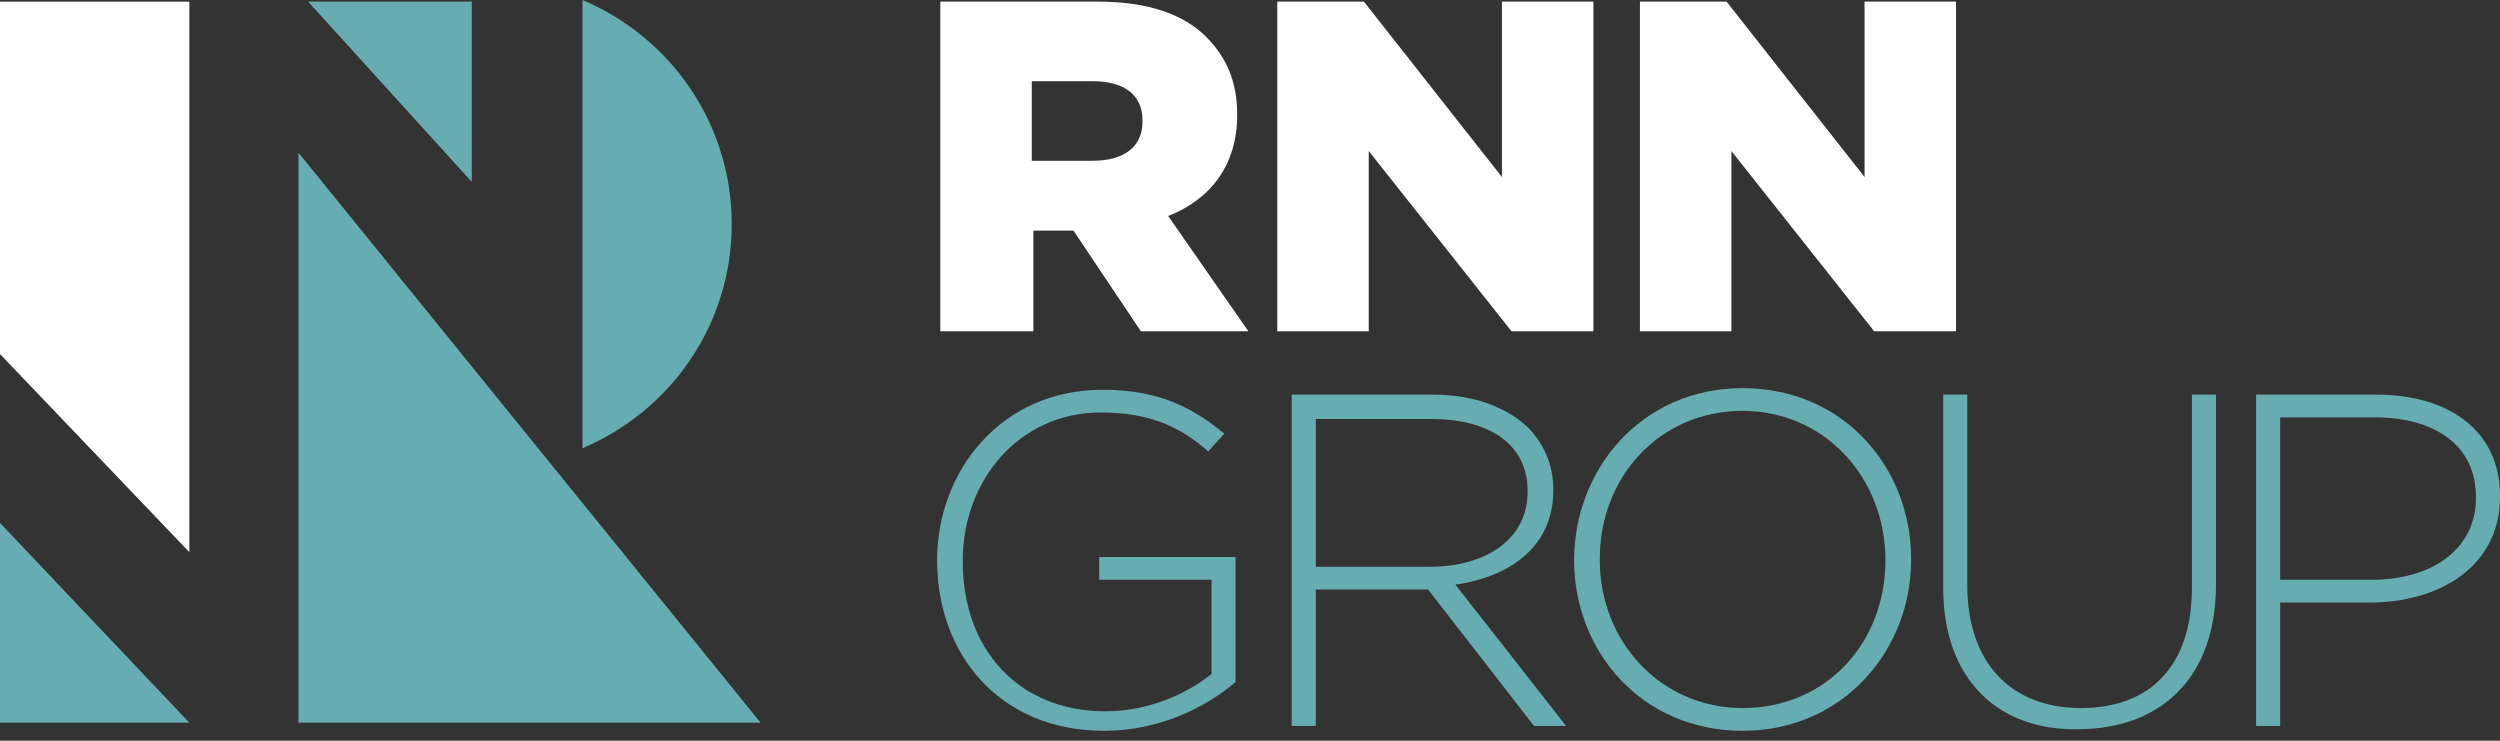 <svg width="189" height="56" viewBox="0 0 189 56" fill="none" xmlns="http://www.w3.org/2000/svg">
<rect x="0" y="0" width="189" height="56" fill="#333333" stroke="none"/>
<path d="M14.315 0.124H0V26.766L14.315 41.744V0.124Z" fill="#fff"/>
<path d="M35.665 13.751L23.291 0.123H35.665V13.751Z" fill="#67ACB1"/>
<path d="M22.564 54.634H37.485H57.501L22.564 11.541V54.634Z" fill="#67ACB1"/>
<path d="M0 54.634H14.315L0 39.533V54.634Z" fill="#67ACB1"/>
<path d="M82.612 12.155C85.038 12.155 86.372 11.05 86.372 9.208V9.085C86.372 7.121 84.917 6.139 82.612 6.139H78.002V12.155H82.612ZM70.966 0.123H82.976C86.858 0.123 89.526 1.105 91.225 2.824C92.68 4.297 93.53 6.139 93.53 8.594V8.717C93.53 12.523 91.467 15.101 88.313 16.329L94.379 25.046H86.251L81.156 17.434H78.123V25.046H71.087V0.123H70.966Z" fill="#fff"/>
<path d="M96.562 0.123H103.113L113.546 13.382V0.123H120.46V25.046H114.273L103.477 11.418V25.046H96.562V0.123Z" fill="#fff"/>
<path d="M123.978 0.123H130.529L140.961 13.382V0.123H147.876V25.046H141.689L130.893 11.418V25.046H123.978V0.123Z" fill="#fff"/>
<path d="M70.845 42.357C70.845 35.604 75.697 29.466 83.34 29.466C87.464 29.466 90.012 30.693 92.559 32.781L91.346 34.131C89.405 32.412 87.1 31.184 83.218 31.184C77.031 31.184 72.786 36.341 72.786 42.357V42.48C72.786 48.986 76.91 53.775 83.582 53.775C86.858 53.775 89.769 52.424 91.589 50.951V43.83H83.097V42.111H93.408V51.565C91.103 53.529 87.585 55.248 83.461 55.248C75.576 55.248 70.845 49.478 70.845 42.357Z" fill="#67ACB1"/>
<path d="M108.087 42.848C112.332 42.848 115.487 40.761 115.487 37.2V37.078C115.487 33.763 112.818 31.676 108.208 31.676H99.474V42.848H108.087ZM97.654 29.834H108.329C111.483 29.834 113.909 30.816 115.487 32.289C116.7 33.517 117.427 35.113 117.427 36.955V37.078C117.427 41.252 114.273 43.585 110.028 44.199L118.398 54.88H115.972L107.965 44.567H99.474V54.88H97.654V29.834Z" fill="#67ACB1"/>
<path d="M142.538 42.357C142.538 36.095 137.929 31.062 131.742 31.062C125.434 31.062 120.945 36.095 120.945 42.234V42.357C120.945 48.495 125.555 53.529 131.742 53.529C138.05 53.529 142.538 48.618 142.538 42.357ZM119.004 42.357C119.004 35.481 124.099 29.343 131.742 29.343C139.384 29.343 144.479 35.359 144.479 42.234V42.357C144.479 49.109 139.384 55.248 131.742 55.248C124.099 55.248 119.004 49.232 119.004 42.357Z" fill="#67ACB1"/>
<path d="M146.906 44.444V29.834H148.725V44.198C148.725 50.092 152 53.529 157.338 53.529C162.433 53.529 165.708 50.46 165.708 44.444V29.834H167.528V44.198C167.528 51.319 163.282 55.125 157.095 55.125C151.151 55.248 146.906 51.442 146.906 44.444Z" fill="#67ACB1"/>
<path d="M179.295 43.83C184.026 43.83 187.18 41.375 187.18 37.691V37.569C187.18 33.64 184.026 31.553 179.538 31.553H172.381V43.83H179.295ZM170.44 29.834H179.659C185.239 29.834 189 32.658 189 37.446V37.569C189 42.848 184.39 45.549 179.174 45.549H172.381V54.88H170.561V29.834H170.44Z" fill="#67ACB1"/>
<path d="M44.035 0V33.885C50.707 31.062 55.317 24.555 55.317 16.943C55.317 9.331 50.707 2.824 44.035 0Z" fill="#67ACB1"/>
</svg>
